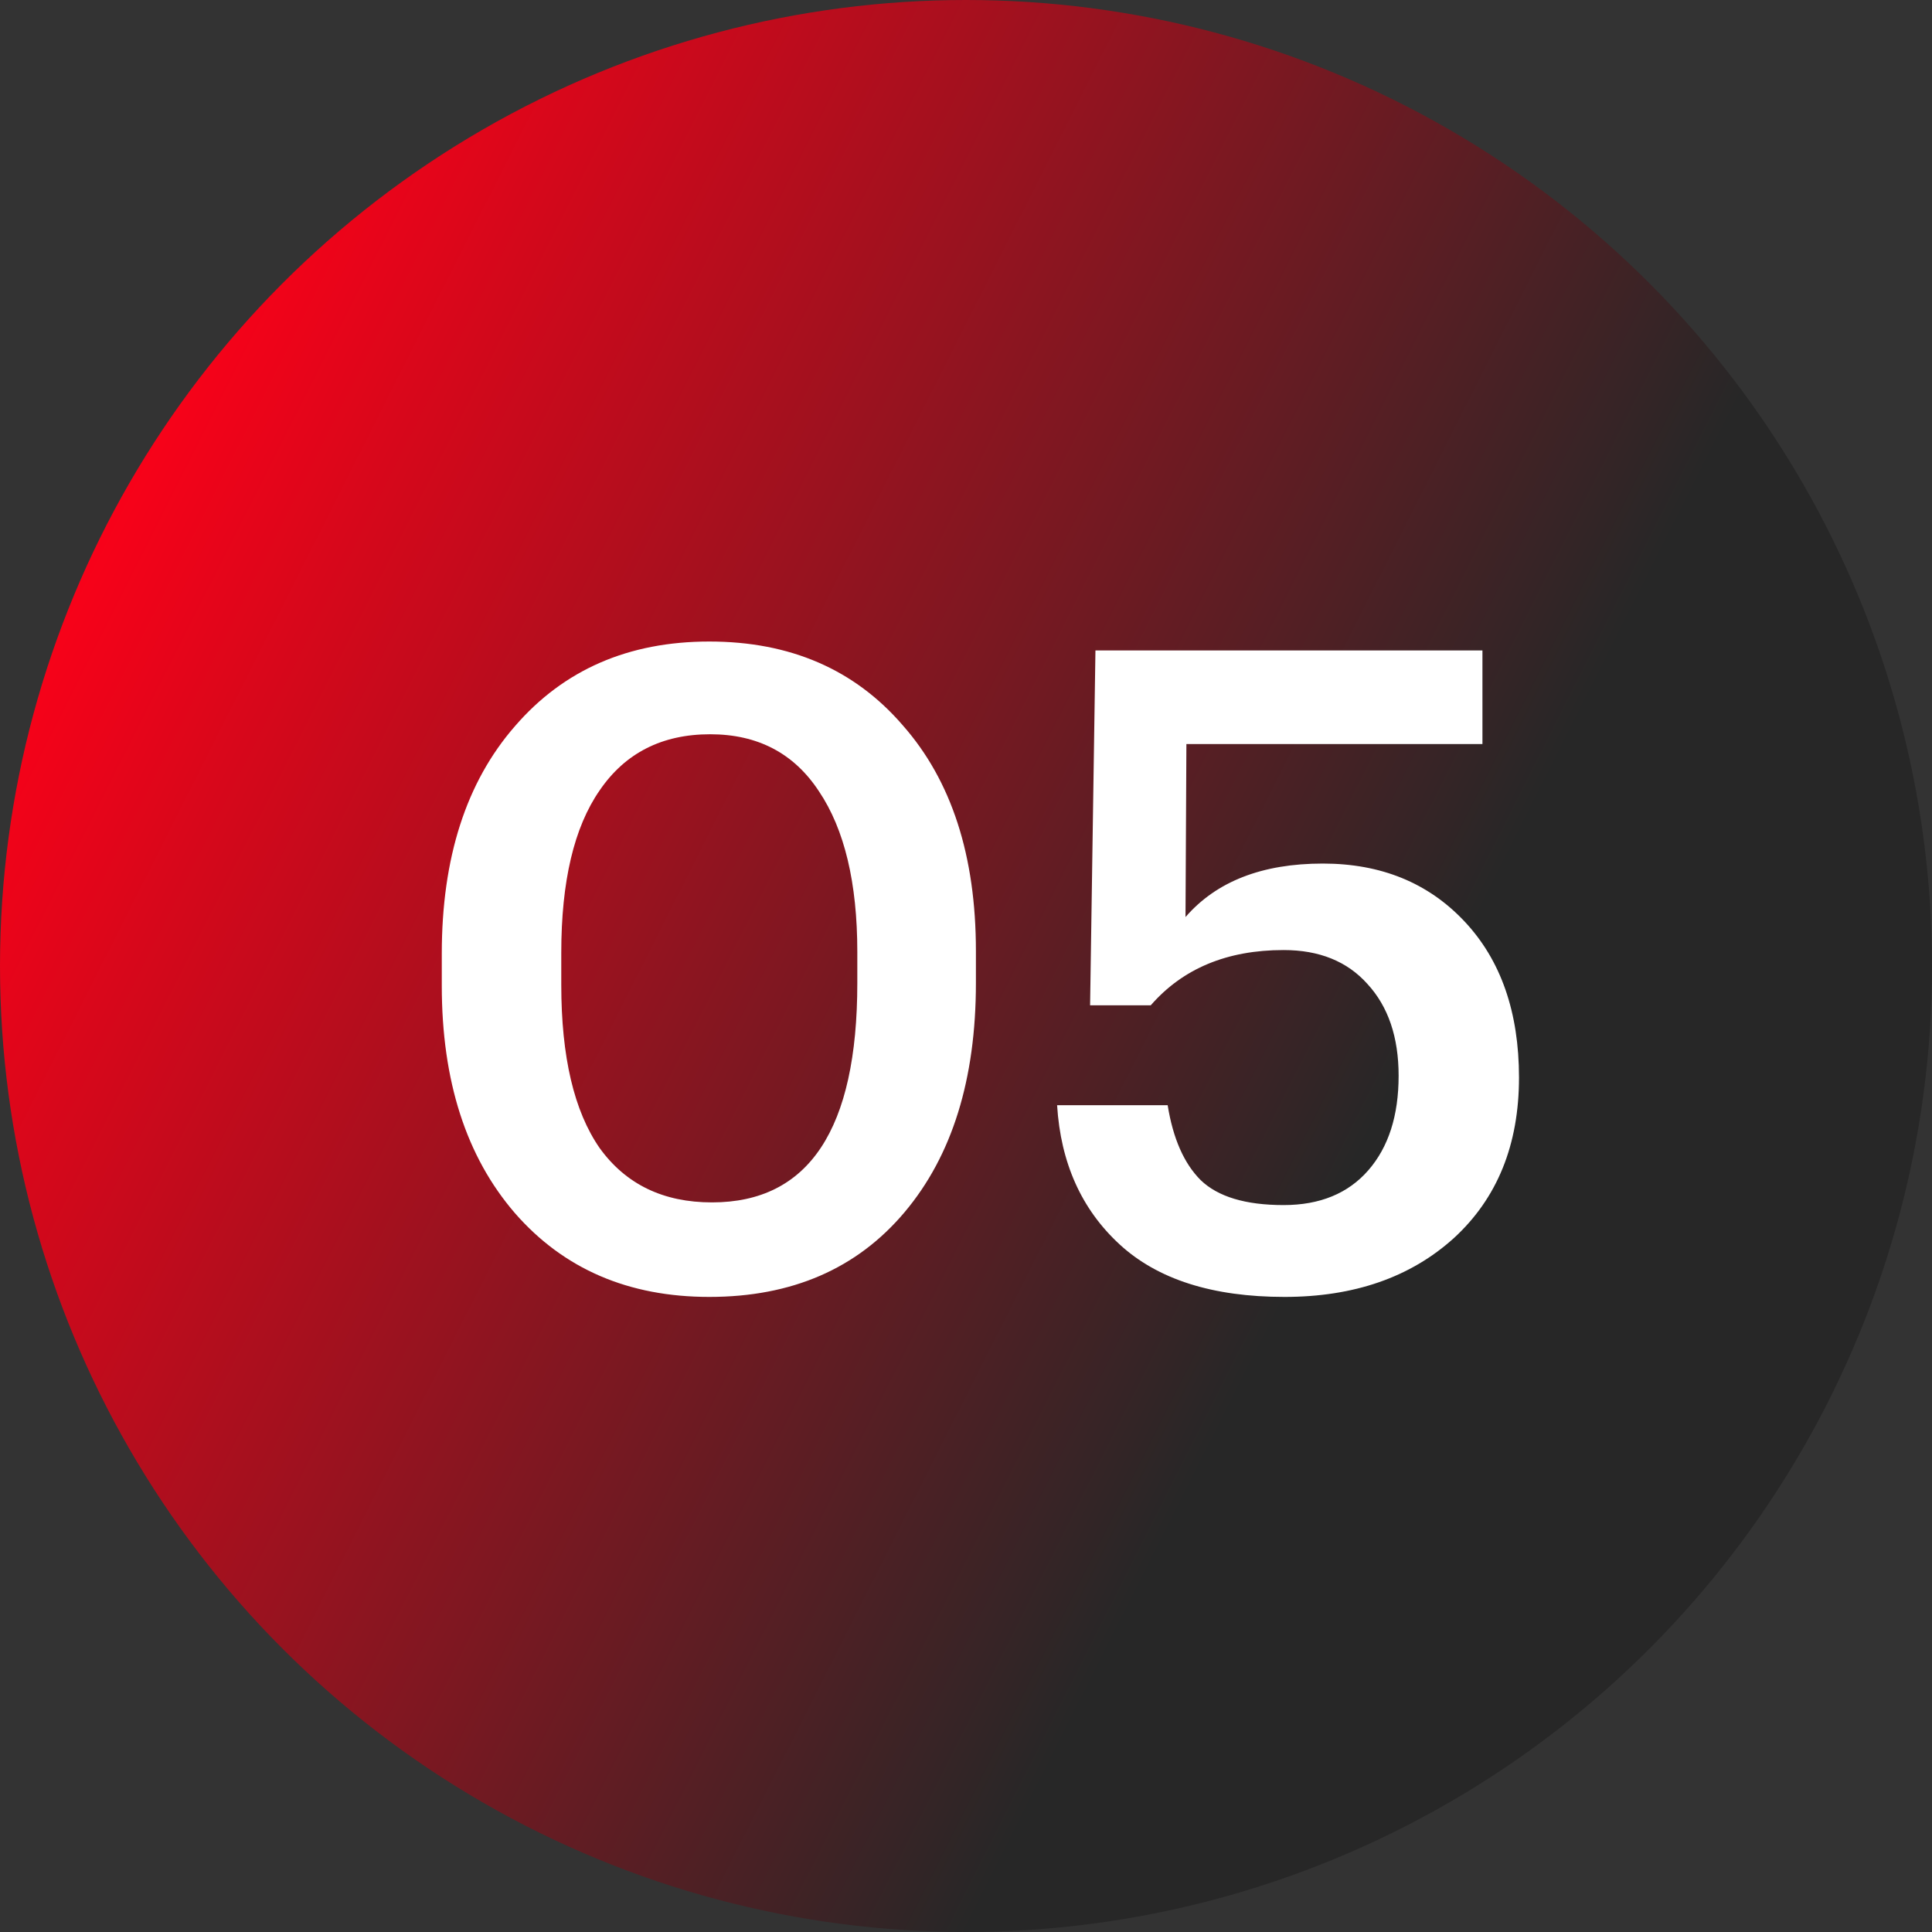 <?xml version="1.0" encoding="UTF-8"?> <svg xmlns="http://www.w3.org/2000/svg" width="39" height="39" viewBox="0 0 39 39" fill="none"><rect x="0" y="0" width="39" height="39" fill="#333333" stroke="none"/><circle cx="19.5" cy="19.5" r="19.5" fill="url(#paint0_linear_245_103)"></circle><path d="M14.372 24.272C16.328 24.272 17.306 22.796 17.306 19.844V19.214C17.306 17.822 17.048 16.742 16.532 15.974C16.028 15.206 15.296 14.822 14.336 14.822C13.364 14.822 12.62 15.2 12.104 15.956C11.588 16.7 11.33 17.792 11.33 19.232V19.88C11.33 21.332 11.588 22.43 12.104 23.174C12.632 23.906 13.388 24.272 14.372 24.272ZM14.318 26.18C12.686 26.18 11.378 25.616 10.394 24.488C9.41 23.348 8.918 21.818 8.918 19.898V19.25C8.918 17.318 9.41 15.788 10.394 14.66C11.378 13.52 12.686 12.95 14.318 12.95C15.95 12.95 17.252 13.514 18.224 14.642C19.208 15.758 19.7 17.276 19.7 19.196V19.844C19.7 21.788 19.22 23.33 18.26 24.47C17.3 25.61 15.986 26.18 14.318 26.18ZM25.929 26.18C24.477 26.18 23.367 25.826 22.599 25.118C21.831 24.41 21.411 23.474 21.339 22.31H23.571C23.679 22.982 23.901 23.486 24.237 23.822C24.585 24.158 25.143 24.326 25.911 24.326C26.643 24.326 27.213 24.092 27.621 23.624C28.029 23.156 28.233 22.52 28.233 21.716C28.233 20.936 28.023 20.318 27.603 19.862C27.195 19.406 26.631 19.178 25.911 19.178C24.771 19.178 23.877 19.55 23.229 20.294H22.005L22.113 13.13H29.925V15.02H23.949L23.931 18.512C24.555 17.792 25.479 17.432 26.703 17.432C27.879 17.432 28.833 17.822 29.565 18.602C30.297 19.382 30.663 20.432 30.663 21.752C30.663 23.108 30.225 24.188 29.349 24.992C28.473 25.784 27.333 26.18 25.929 26.18Z" fill="white"></path><defs><linearGradient id="paint0_linear_245_103" x1="4.157" y1="4.496" x2="30.263" y2="17.669" gradientUnits="userSpaceOnUse"><stop stop-color="#FF0018"></stop><stop offset="1" stop-color="#272727"></stop></linearGradient></defs></svg> 